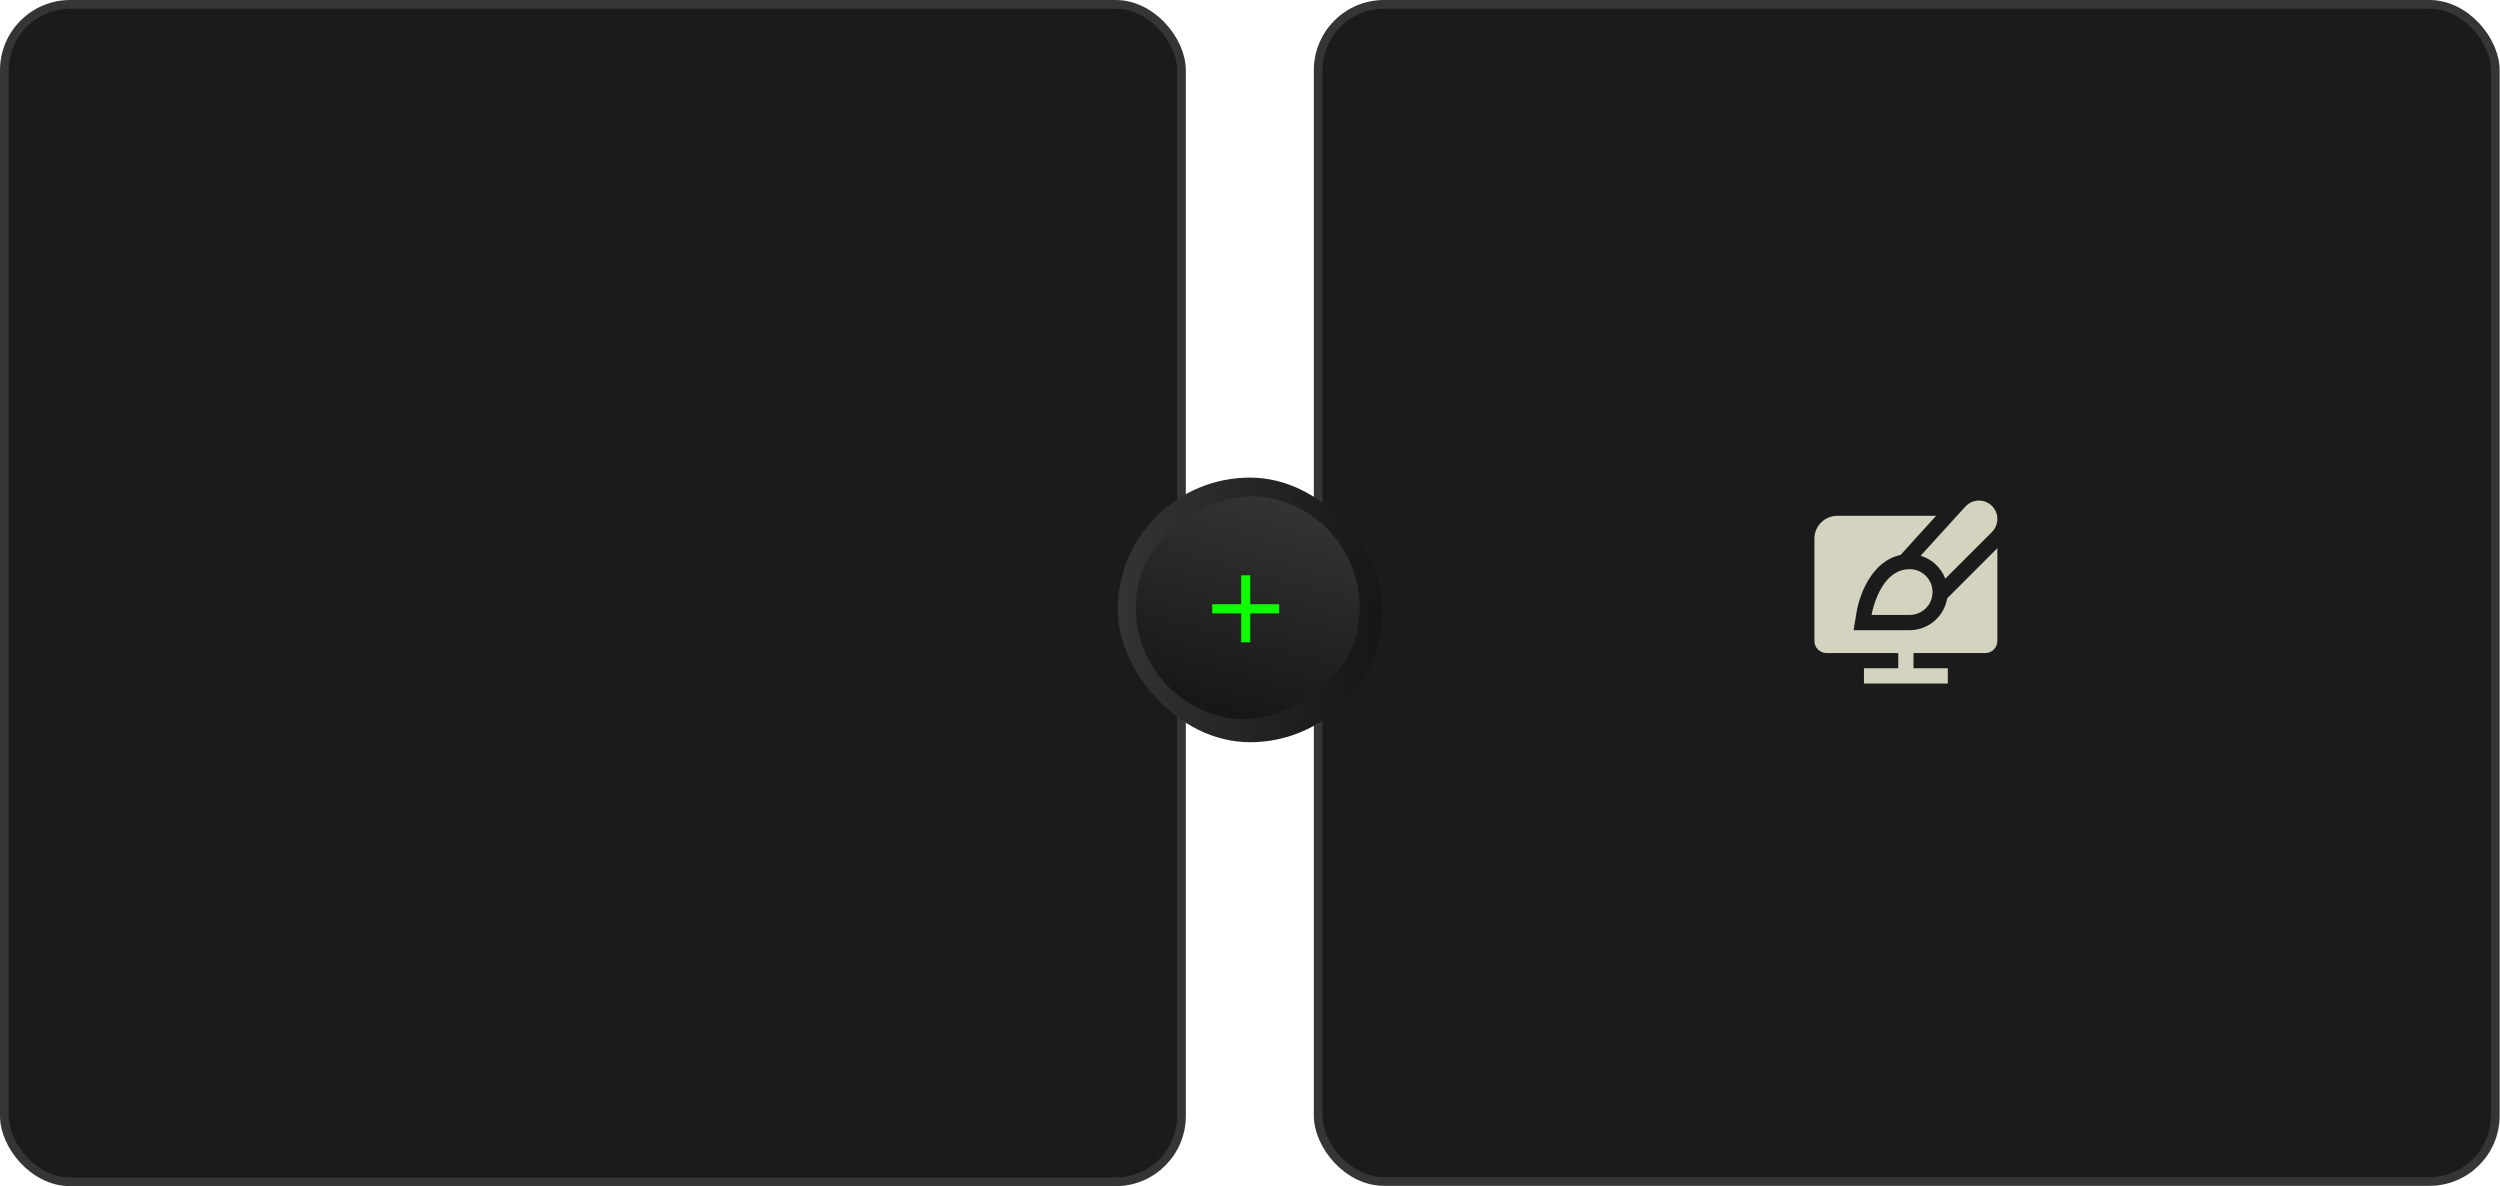 <?xml version="1.0" encoding="UTF-8"?> <svg xmlns="http://www.w3.org/2000/svg" width="803" height="381" viewBox="0 0 803 381" fill="none"><rect x="423.4" y="1.4" width="378.089" height="378.089" rx="21.16" fill="#1b1b1b" stroke="#353535" stroke-width="2.801"></rect><g clip-path="url(#clip0_319_3221)" filter="url(#filter0_i_319_3221)"><path d="M613.392 182.82C617.45 182.82 620.738 186.109 620.738 190.166C620.738 194.224 617.45 197.512 613.392 197.512H601.149C601.149 197.512 603.597 182.82 613.392 182.82ZM624.818 185.871L639.819 170.87C642.128 168.564 642.133 164.822 639.826 162.513C637.522 160.206 633.785 160.204 631.478 162.508C631.4 162.586 631.324 162.667 631.25 162.75L616.904 178.498C620.555 179.6 623.481 182.328 624.818 185.871ZM613.392 202.41H595.367L596.317 196.707C597.37 190.386 601.511 180.131 610.463 178.253L621.882 165.679H590.129C586.079 165.679 582.783 168.975 582.783 173.025V205.875C582.783 208.018 584.521 209.756 586.664 209.756H609.719V214.653H598.7V219.551H625.636V214.653H614.616V209.756H637.671C639.815 209.756 641.552 208.018 641.552 205.875V176.061L625.432 192.181C624.463 197.97 619.453 202.41 613.392 202.41Z" fill="#d4d3bf"></path></g><rect x="1.4" y="1.4" width="378.089" height="378.199" rx="21.16" fill="#1b1b1b" stroke="#353535" stroke-width="2.801"></rect><g filter="url(#filter1_d_319_3221)"><rect x="359" y="148" width="84.995" height="84.995" rx="42.498" fill="url(#paint0_linear_319_3221)"></rect><rect x="442.406" y="160.621" width="71.89" height="71.89" rx="35.945" transform="rotate(100 442.406 160.621)" fill="url(#paint1_linear_319_3221)"></rect><path d="M398.677 200.913V179.381H401.573V200.913H398.677ZM389.359 191.618V188.676H410.867V191.618H389.359Z" fill="#0dff00"></path></g><defs fill="#000000"><filter id="filter0_i_319_3221" x="582.783" y="160.781" width="58.769" height="58.77" filterUnits="userSpaceOnUse" color-interpolation-filters="sRGB" fill="#000000"><feFlood flood-opacity="0" result="BackgroundImageFix" fill="#000000"></feFlood><feBlend mode="normal" in="SourceGraphic" in2="BackgroundImageFix" result="shape" fill="#000000"></feBlend><feColorMatrix in="SourceAlpha" type="matrix" values="0 0 0 0 0 0 0 0 0 0 0 0 0 0 0 0 0 0 127 0" result="hardAlpha" fill="#000000"></feColorMatrix><feOffset fill="#000000"></feOffset><feGaussianBlur stdDeviation="0.638" fill="#000000"></feGaussianBlur><feComposite in2="hardAlpha" operator="arithmetic" k2="-1" k3="1" fill="#000000"></feComposite><feColorMatrix type="matrix" values="0 0 0 0 1 0 0 0 0 1 0 0 0 0 1 0 0 0 1 0" fill="#000000"></feColorMatrix><feBlend mode="normal" in2="shape" result="effect1_innerShadow_319_3221" fill="#000000"></feBlend></filter><filter id="filter1_d_319_3221" x="343.598" y="138.002" width="115.8" height="115.801" filterUnits="userSpaceOnUse" color-interpolation-filters="sRGB" fill="#000000"><feFlood flood-opacity="0" result="BackgroundImageFix" fill="#000000"></feFlood><feColorMatrix in="SourceAlpha" type="matrix" values="0 0 0 0 0 0 0 0 0 0 0 0 0 0 0 0 0 0 127 0" result="hardAlpha" fill="#000000"></feColorMatrix><feOffset dy="5.404" fill="#000000"></feOffset><feGaussianBlur stdDeviation="7.701" fill="#000000"></feGaussianBlur><feComposite in2="hardAlpha" operator="out" fill="#000000"></feComposite><feColorMatrix type="matrix" values="0 0 0 0 0.043 0 0 0 0 0.043 0 0 0 0 0.043 0 0 0 0.34 0" fill="#000000"></feColorMatrix><feBlend mode="normal" in2="BackgroundImageFix" result="effect1_dropShadow_319_3221" fill="#000000"></feBlend><feBlend mode="normal" in="SourceGraphic" in2="effect1_dropShadow_319_3221" result="shape" fill="#000000"></feBlend></filter><linearGradient id="paint0_linear_319_3221" x1="358.815" y1="146.087" x2="451.199" y2="154.573" gradientUnits="userSpaceOnUse" fill="#000000"><stop stop-color="#353535" fill="#000000"></stop><stop offset="1" stop-color="#151515" fill="#000000"></stop></linearGradient><linearGradient id="paint1_linear_319_3221" x1="442.25" y1="159.003" x2="520.389" y2="166.18" gradientUnits="userSpaceOnUse" fill="#000000"><stop stop-color="#353535" fill="#000000"></stop><stop offset="1" stop-color="#151515" fill="#000000"></stop></linearGradient><clipPath id="clip0_319_3221" fill="#000000"><rect width="58.769" height="58.769" fill="#ffffff" transform="translate(582.783 160.781)"></rect></clipPath></defs></svg> 